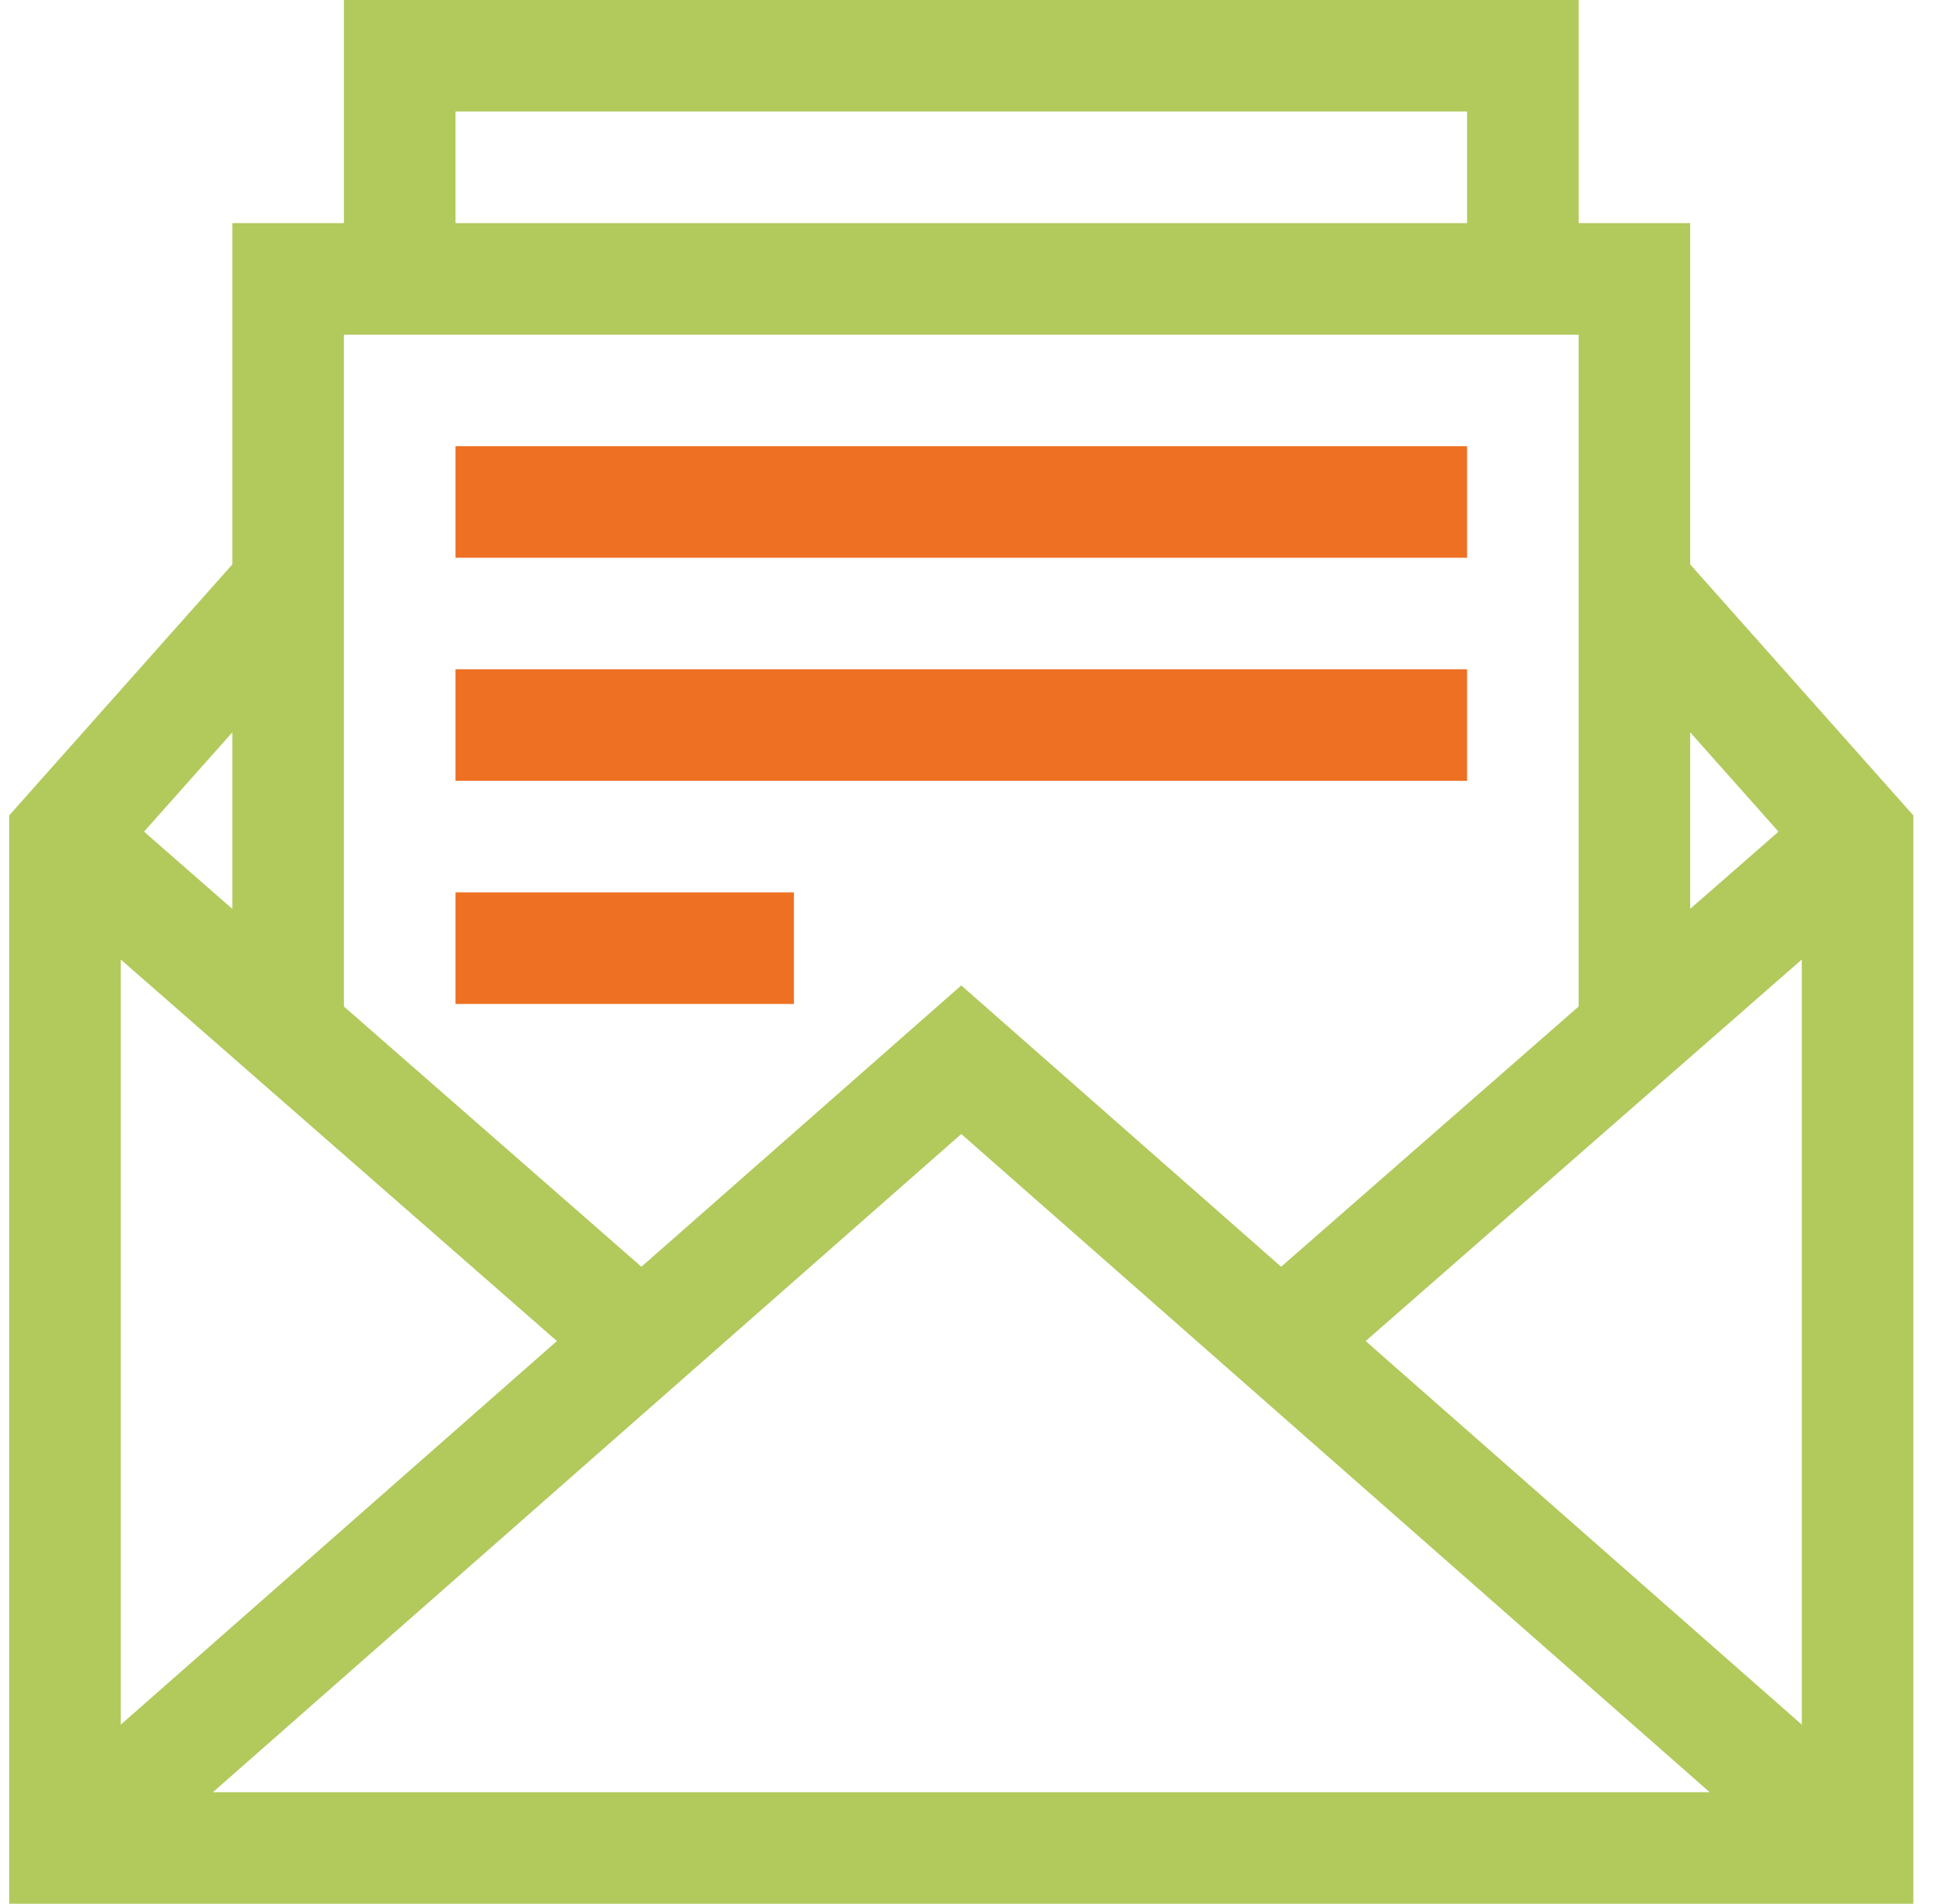 <svg width="67" height="66" viewBox="0 0 67 66" fill="none" xmlns="http://www.w3.org/2000/svg">
<g clip-path="url(#clip0)">
<path d="M58.584 7.734H54.717V0H11.92V7.734H8.053V19.568L0.319 28.269V66H66.319V28.269L58.584 19.568V7.734ZM19.303 46.492L4.186 59.79V33.265L19.303 46.492ZM33.319 39.314L59.26 62.133H7.378L33.319 39.314ZM47.335 46.492L62.452 33.265V59.79L47.335 46.492ZM15.788 3.867H50.85V7.734H15.788V3.867ZM54.717 11.602V34.894L44.406 43.916L33.319 34.163L22.232 43.916L11.92 34.894V11.602H54.717ZM8.053 31.51L4.992 28.832L8.053 25.389V31.51ZM61.645 28.832L58.584 31.51V25.389L61.645 28.832Z" fill="#B2C95C"/>
<path d="M15.788 15.469H50.85V19.336H15.788V15.469Z" fill="#EE7023"/>
<path d="M15.788 23.203H50.85V27.07H15.788V23.203Z" fill="#EE7023"/>
<path d="M15.788 30.938H27.518V34.805H15.788V30.938Z" fill="#EE7023"/>
</g>
<defs>
<clipPath id="clip0">
<rect width="66" height="66" fill="white" transform="translate(0.319)"/>
</clipPath>
</defs>
</svg>
